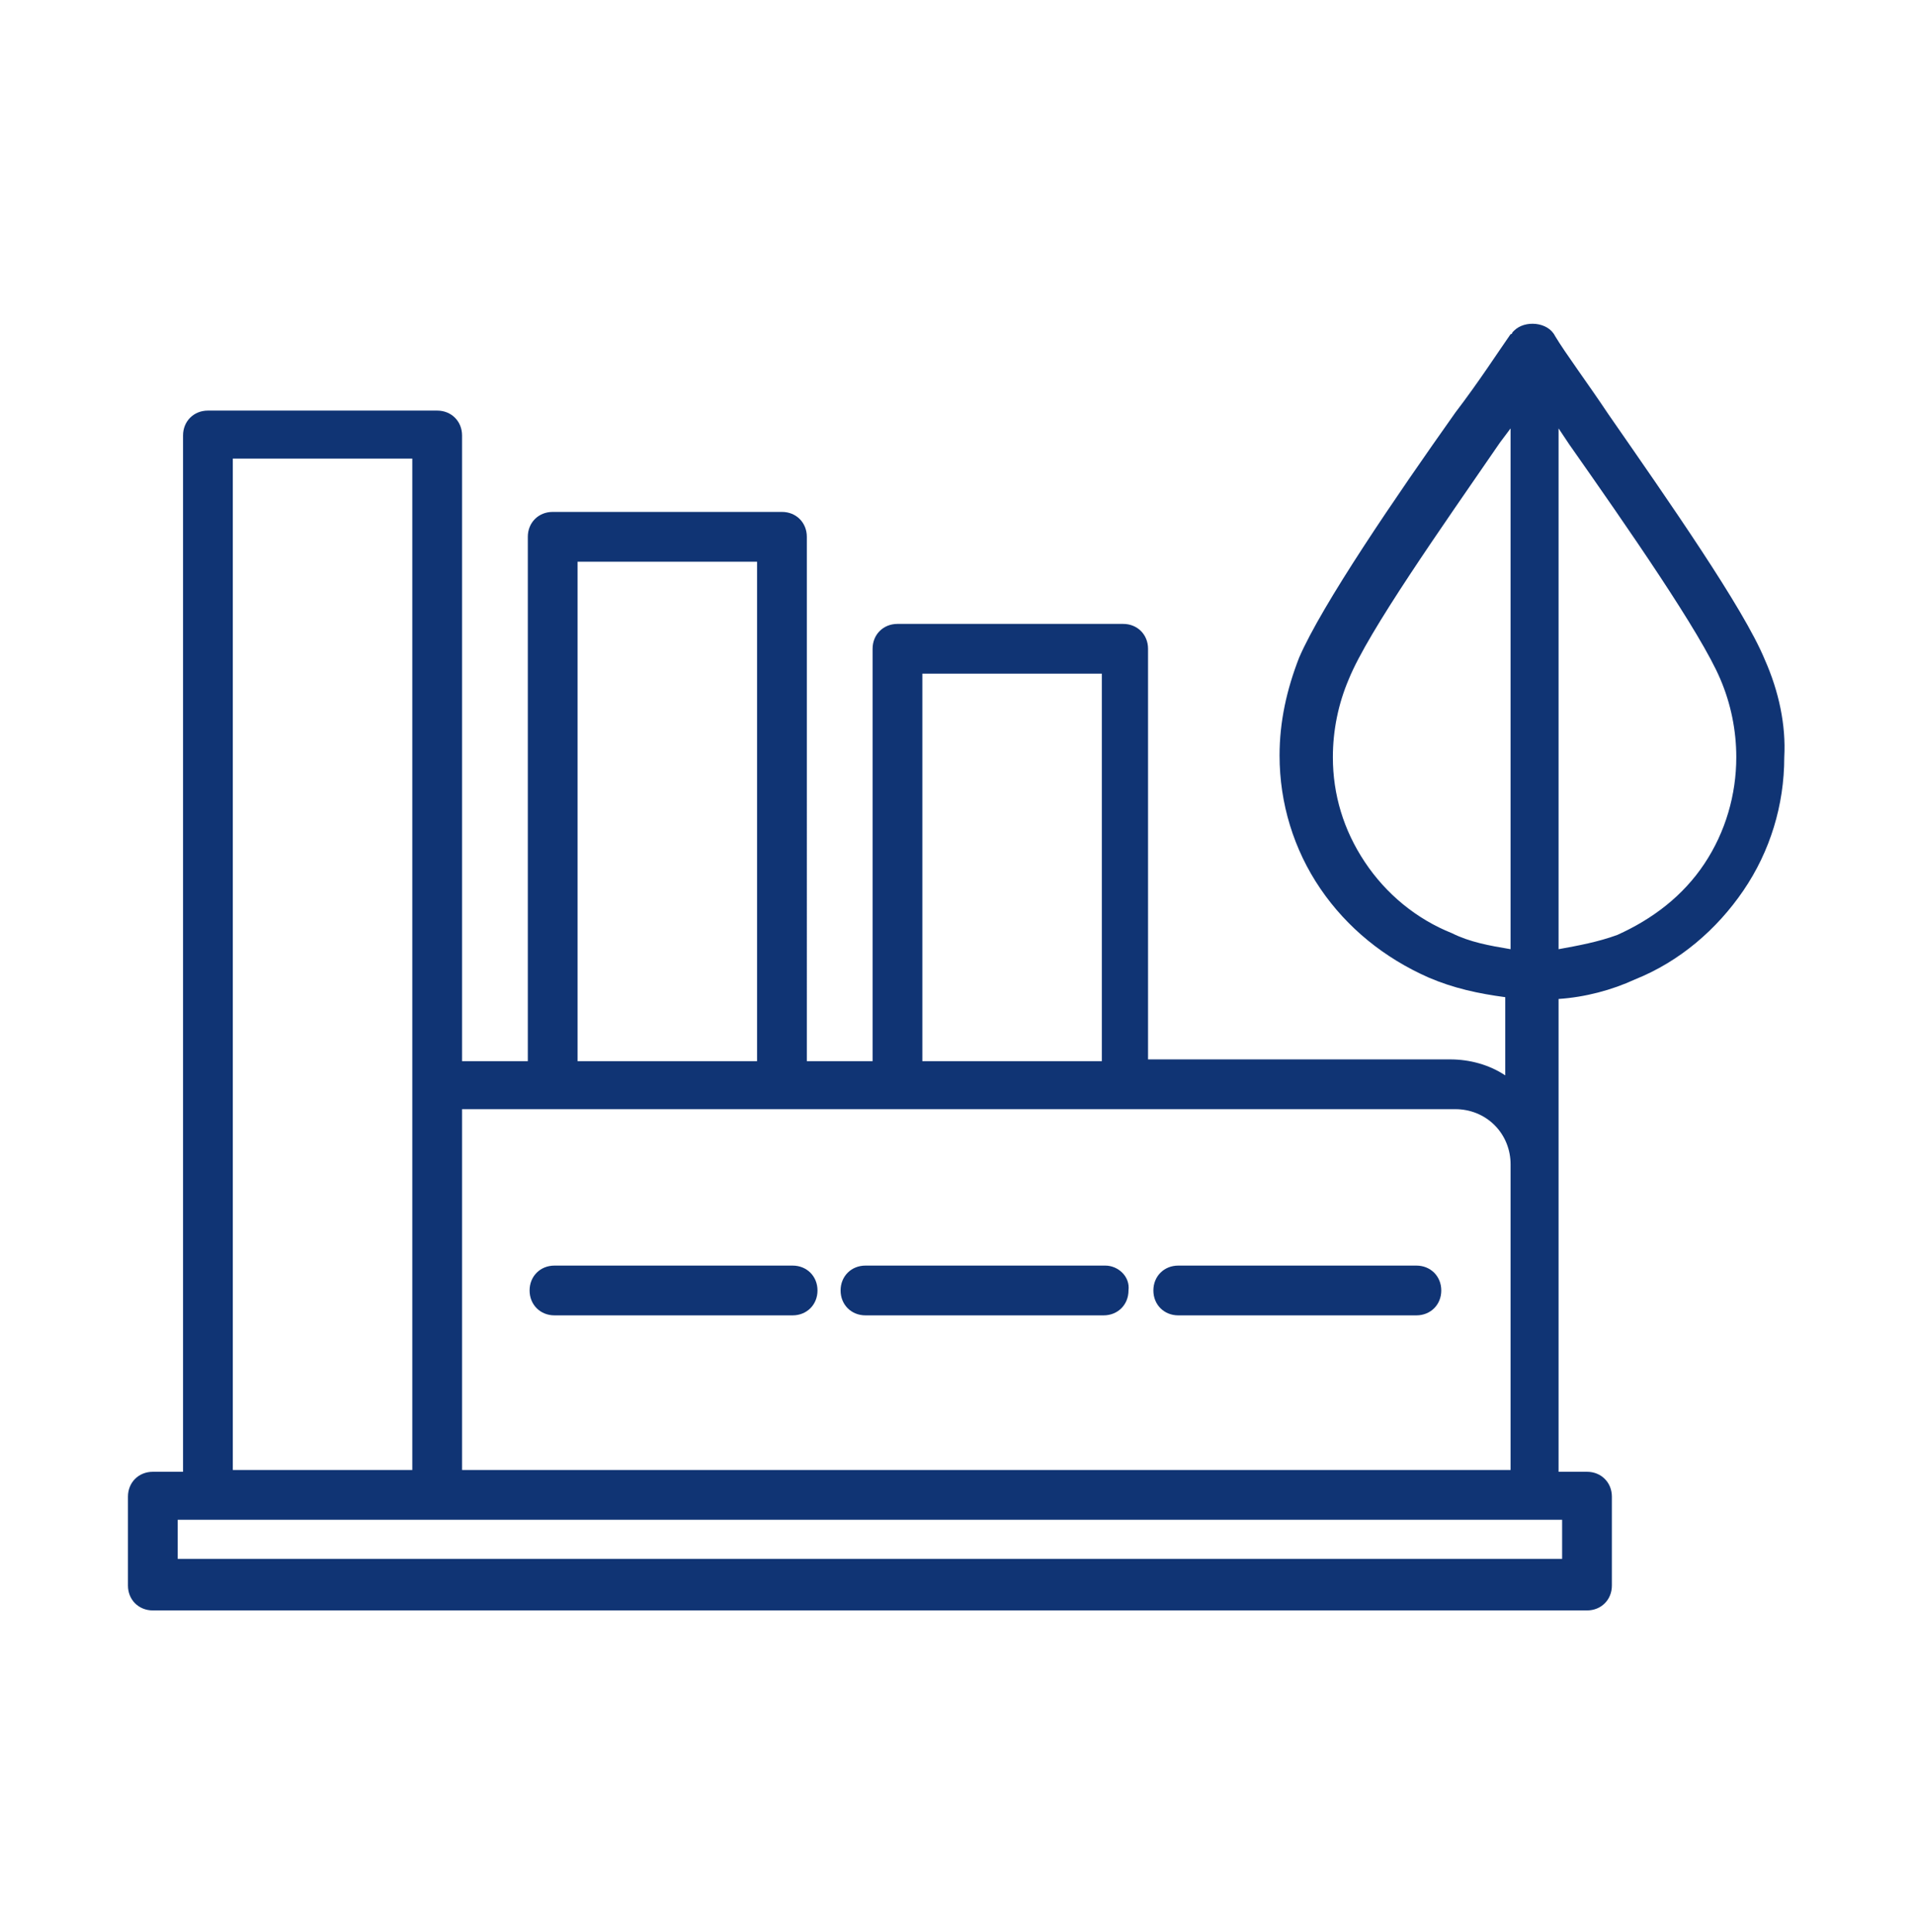 <?xml version="1.0" encoding="utf-8"?>
<!-- Generator: Adobe Illustrator 23.0.3, SVG Export Plug-In . SVG Version: 6.00 Build 0)  -->
<svg version="1.1" id="Layer_1" xmlns="http://www.w3.org/2000/svg" xmlns:xlink="http://www.w3.org/1999/xlink" x="0px" y="0px"
	 viewBox="0 0 107.7 108.7" style="enable-background:new 0 0 107.7 108.7;" xml:space="preserve">
<style type="text/css">
	.st0{fill:#103474;}
</style>
<title>Artboard 1 copy 7</title>
<g>
	<path class="st0" d="M44.6,71.2H31.2c-0.8,0-1.4,0.6-1.4,1.4c0,0.8,0.6,1.4,1.4,1.4h13.4c0.8,0,1.4-0.6,1.4-1.4
		C46,71.8,45.4,71.2,44.6,71.2z"/>
	<path class="st0" d="M99.3,37.1c-1.2-2.9-5.4-8.9-8.8-13.8c-1.2-1.8-2.4-3.4-3-4.4c-0.4-0.8-1.7-0.9-2.3-0.3l-0.1,0.1
		c0,0,0,0.1-0.1,0.1l0,0c-0.7,1-1.8,2.7-3.1,4.4c-3.4,4.8-7.5,10.8-8.8,13.8c-0.7,1.8-1.1,3.6-1.1,5.5c0,2.7,0.8,5.3,2.3,7.5
		c1.5,2.2,3.6,3.9,6.1,5c1.4,0.6,2.8,0.9,4.3,1.1v4.4c-0.9-0.6-2-0.9-3.1-0.9h-17V36.5c0-0.8-0.6-1.4-1.4-1.4H50.5
		c-0.8,0-1.4,0.6-1.4,1.4v23.2h-3.7V30.2c0-0.8-0.6-1.4-1.4-1.4H31.1c-0.8,0-1.4,0.6-1.4,1.4v29.5H26V24.5c0-0.8-0.6-1.4-1.4-1.4
		H11.7c-0.8,0-1.4,0.6-1.4,1.4v58.3H8.6c-0.8,0-1.4,0.6-1.4,1.4v5c0,0.8,0.6,1.4,1.4,1.4h80.7c0.8,0,1.4-0.6,1.4-1.4v-5
		c0-0.8-0.6-1.4-1.4-1.4h-1.6V56.2c1.5-0.1,3-0.5,4.3-1.1c2.5-1,4.6-2.8,6.1-5c1.5-2.2,2.3-4.8,2.3-7.5
		C100.5,40.8,100.1,38.9,99.3,37.1z M87.7,53.4V24.1l0.6,0.9c3.3,4.7,7.4,10.6,8.5,13.2c0.6,1.4,0.9,2.9,0.9,4.4
		c0,2.1-0.6,4.2-1.8,6c-1.2,1.8-2.9,3.1-4.9,4C89.9,53,88.8,53.2,87.7,53.4z M10,87.7v-2.2h77.9v2.2H10z M23.2,25.8v56.9H13.1V25.8
		H23.2z M42.6,31.6v28.1H32.5V31.6H42.6z M51.9,59.7V37.9H62v21.8H51.9z M81.7,52.5c-2-0.8-3.7-2.2-4.9-4c-1.2-1.8-1.8-3.8-1.8-5.9
		c0-1.5,0.3-3,0.9-4.4c1.1-2.7,5.2-8.5,8.5-13.3l0.6-0.8v29.3C83.8,53.2,82.7,53,81.7,52.5z M26,82.7V62.4h55.9
		c0.8,0,1.6,0.3,2.2,0.9c0.6,0.6,0.9,1.4,0.9,2.2v17.2H26z"/>
	<path class="st0" d="M62.2,71.2H48.7c-0.8,0-1.4,0.6-1.4,1.4c0,0.8,0.6,1.4,1.4,1.4h13.4c0.8,0,1.4-0.6,1.4-1.4
		C63.6,71.8,62.9,71.2,62.2,71.2z"/>
	<path class="st0" d="M79.7,71.2H66.3c-0.8,0-1.4,0.6-1.4,1.4c0,0.8,0.6,1.4,1.4,1.4h13.4c0.8,0,1.4-0.6,1.4-1.4
		C81.1,71.8,80.5,71.2,79.7,71.2z"/>
</g>
</svg>
